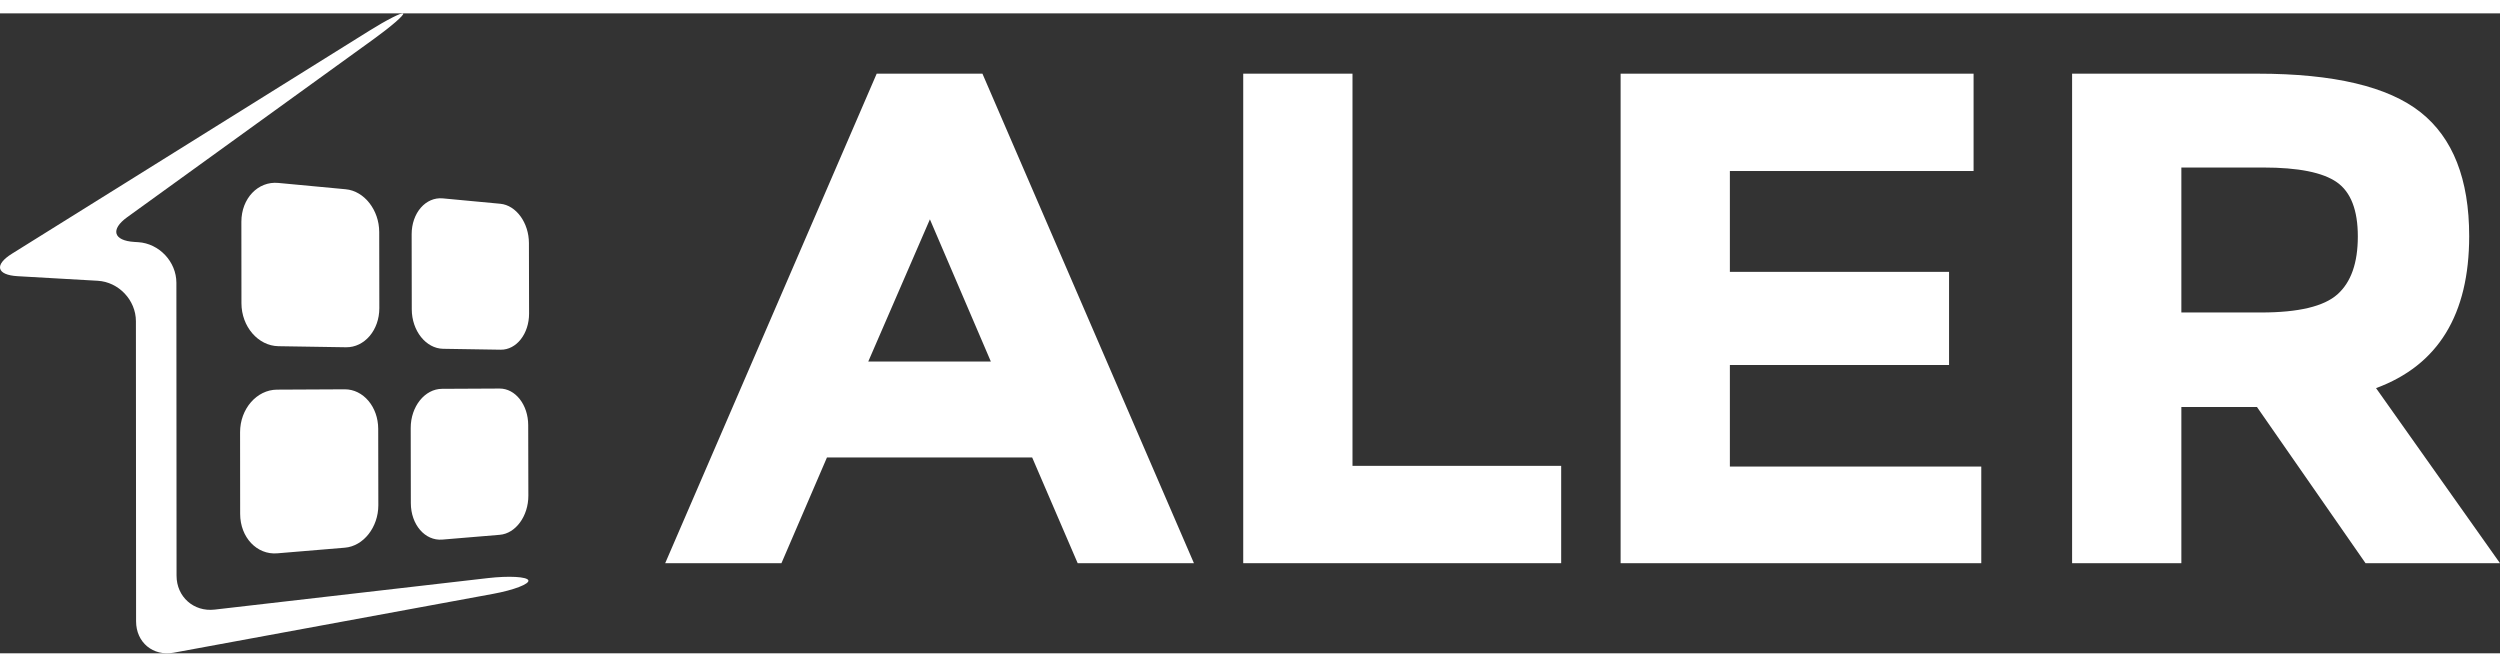<?xml version="1.0" encoding="iso-8859-1"?>
<!-- Generator: Adobe Illustrator 16.0.0, SVG Export Plug-In . SVG Version: 6.00 Build 0)  -->
<!DOCTYPE svg PUBLIC "-//W3C//DTD SVG 1.1//EN" "http://www.w3.org/Graphics/SVG/1.1/DTD/svg11.dtd">
<svg version="1.1" id="Logo_Aler" xmlns="http://www.w3.org/2000/svg" xmlns:xlink="http://www.w3.org/1999/xlink" x="0px" y="0px"
     width="120px" height="32px" viewBox="0 0 370.4 94.814" enable-background="new 0 0 370.4 94.814" xml:space="preserve">
  <rect x="0" y="0" width="370.4" height="94.814" fill="#333333" stroke="none"/>
  <path fill="#FFF" class="logo-a" d="M159.669,81.464l-6.744-15.668h-30.402l-6.745,15.668H98.554L129.89,8.936h15.668l31.335,72.528H159.669z M137.775,30.518
    l-9.131,21.063h18.158L137.775,30.518z"/>
  <polygon fill="#FFF" class="logo-l" points="184.197,81.463 184.197,8.935 200.385,8.935 200.385,67.041 231.304,67.041 231.304,81.463 "/>
  <polygon fill="#FFF" class="logo-e" points="292.405,8.936 292.405,23.357 256.297,23.357 256.297,38.299 288.772,38.299 288.772,52.099 256.297,52.099 
    256.297,67.145 293.546,67.145 293.546,81.464 240.11,81.464 240.11,8.936 "/>
  <g>
    <defs>
      <rect id="SVGID_1_" y="0" width="370.4" height="94.815"/>
    </defs>
    <clipPath id="SVGID_2_">
      <use xlink:href="#SVGID_1_"  overflow="visible"/>
    </clipPath>
    <path fill="#FFF" class="logo-r" clip-path="url(#SVGID_2_)" d="M365.835,33.008c0,11.621-4.601,19.127-13.8,22.516l18.364,25.939h-19.921l-16.083-23.138
      H323.19v23.138h-16.188V8.936h27.496c11.274,0,19.315,1.904,24.124,5.707C363.429,18.448,365.835,24.57,365.835,33.008
       M346.328,41.62c2.006-1.798,3.008-4.651,3.008-8.56c0-3.907-1.037-6.589-3.111-8.042c-2.076-1.452-5.706-2.179-10.896-2.179
      H323.19v21.479h11.828C340.551,44.318,344.32,43.419,346.328,41.62"/>
    <path fill="#FFF" class="logo-tlb" clip-path="url(#SVGID_2_)" d="M56.202,43.676c0.005,3.243-2.189,5.839-4.945,5.795l-10.005-0.158
      c-2.999-0.047-5.476-2.898-5.479-6.366l-0.011-12.064c-0.003-3.465,2.467-6.042,5.465-5.76l9.998,0.938
      c2.755,0.258,4.955,3.091,4.96,6.332L56.202,43.676z"/>
    <path fill="#FFF" class="logo-trb" clip-path="url(#SVGID_2_)" d="M78.388,44.468c0.006,2.999-1.867,5.402-4.219,5.365l-8.512-0.135
      c-2.544-0.04-4.643-2.66-4.649-5.85l-0.018-11.1c-0.005-3.188,2.085-5.575,4.627-5.336l8.508,0.798
      c2.352,0.221,4.234,2.826,4.241,5.823L78.388,44.468z"/>
    <path fill="#FFF" class="logo-blb" clip-path="url(#SVGID_2_)" d="M56.054,72.866c0.005,3.251-2.193,6.07-4.955,6.3l-10.026,0.835
      c-3.006,0.25-5.488-2.361-5.491-5.839L35.57,62.067c-0.003-3.474,2.473-6.302,5.477-6.317l10.02-0.05
      c2.76-0.014,4.964,2.608,4.969,5.856L56.054,72.866z"/>
    <path fill="#FFF" class="logo-brb" clip-path="url(#SVGID_2_)" d="M78.282,71.46c0.007,3.006-1.87,5.6-4.227,5.796l-8.528,0.71
      c-2.548,0.212-4.652-2.206-4.657-5.404l-0.018-11.125c-0.006-3.196,2.089-5.796,4.636-5.809l8.524-0.042
      c2.355-0.013,4.241,2.413,4.248,5.417L78.282,71.46z"/>
    <path fill="#FFF" class="logo-house" clip-path="url(#SVGID_2_)" d="M25.741,94.723c-3.067,0.564-5.577-1.524-5.579-4.643l-0.025-44.47
      c-0.002-3.118-2.551-5.815-5.664-5.992L2.609,38.941c-3.113-0.178-3.496-1.673-0.85-3.324L54.677,2.6
      c2.646-1.651,4.926-2.807,5.067-2.57c0.141,0.238-1.811,1.926-4.338,3.752L18.847,30.198c-2.528,1.826-2.049,3.477,1.063,3.668
      l0.562,0.034c3.112,0.191,5.66,2.898,5.662,6.016l0.024,43.402c0.002,3.118,2.538,5.377,5.636,5.02l40.498-4.668
      c3.098-0.356,5.793-0.209,5.989,0.329c0.197,0.538-2.152,1.441-5.218,2.006L25.741,94.723z"/>
  </g>
  </svg>